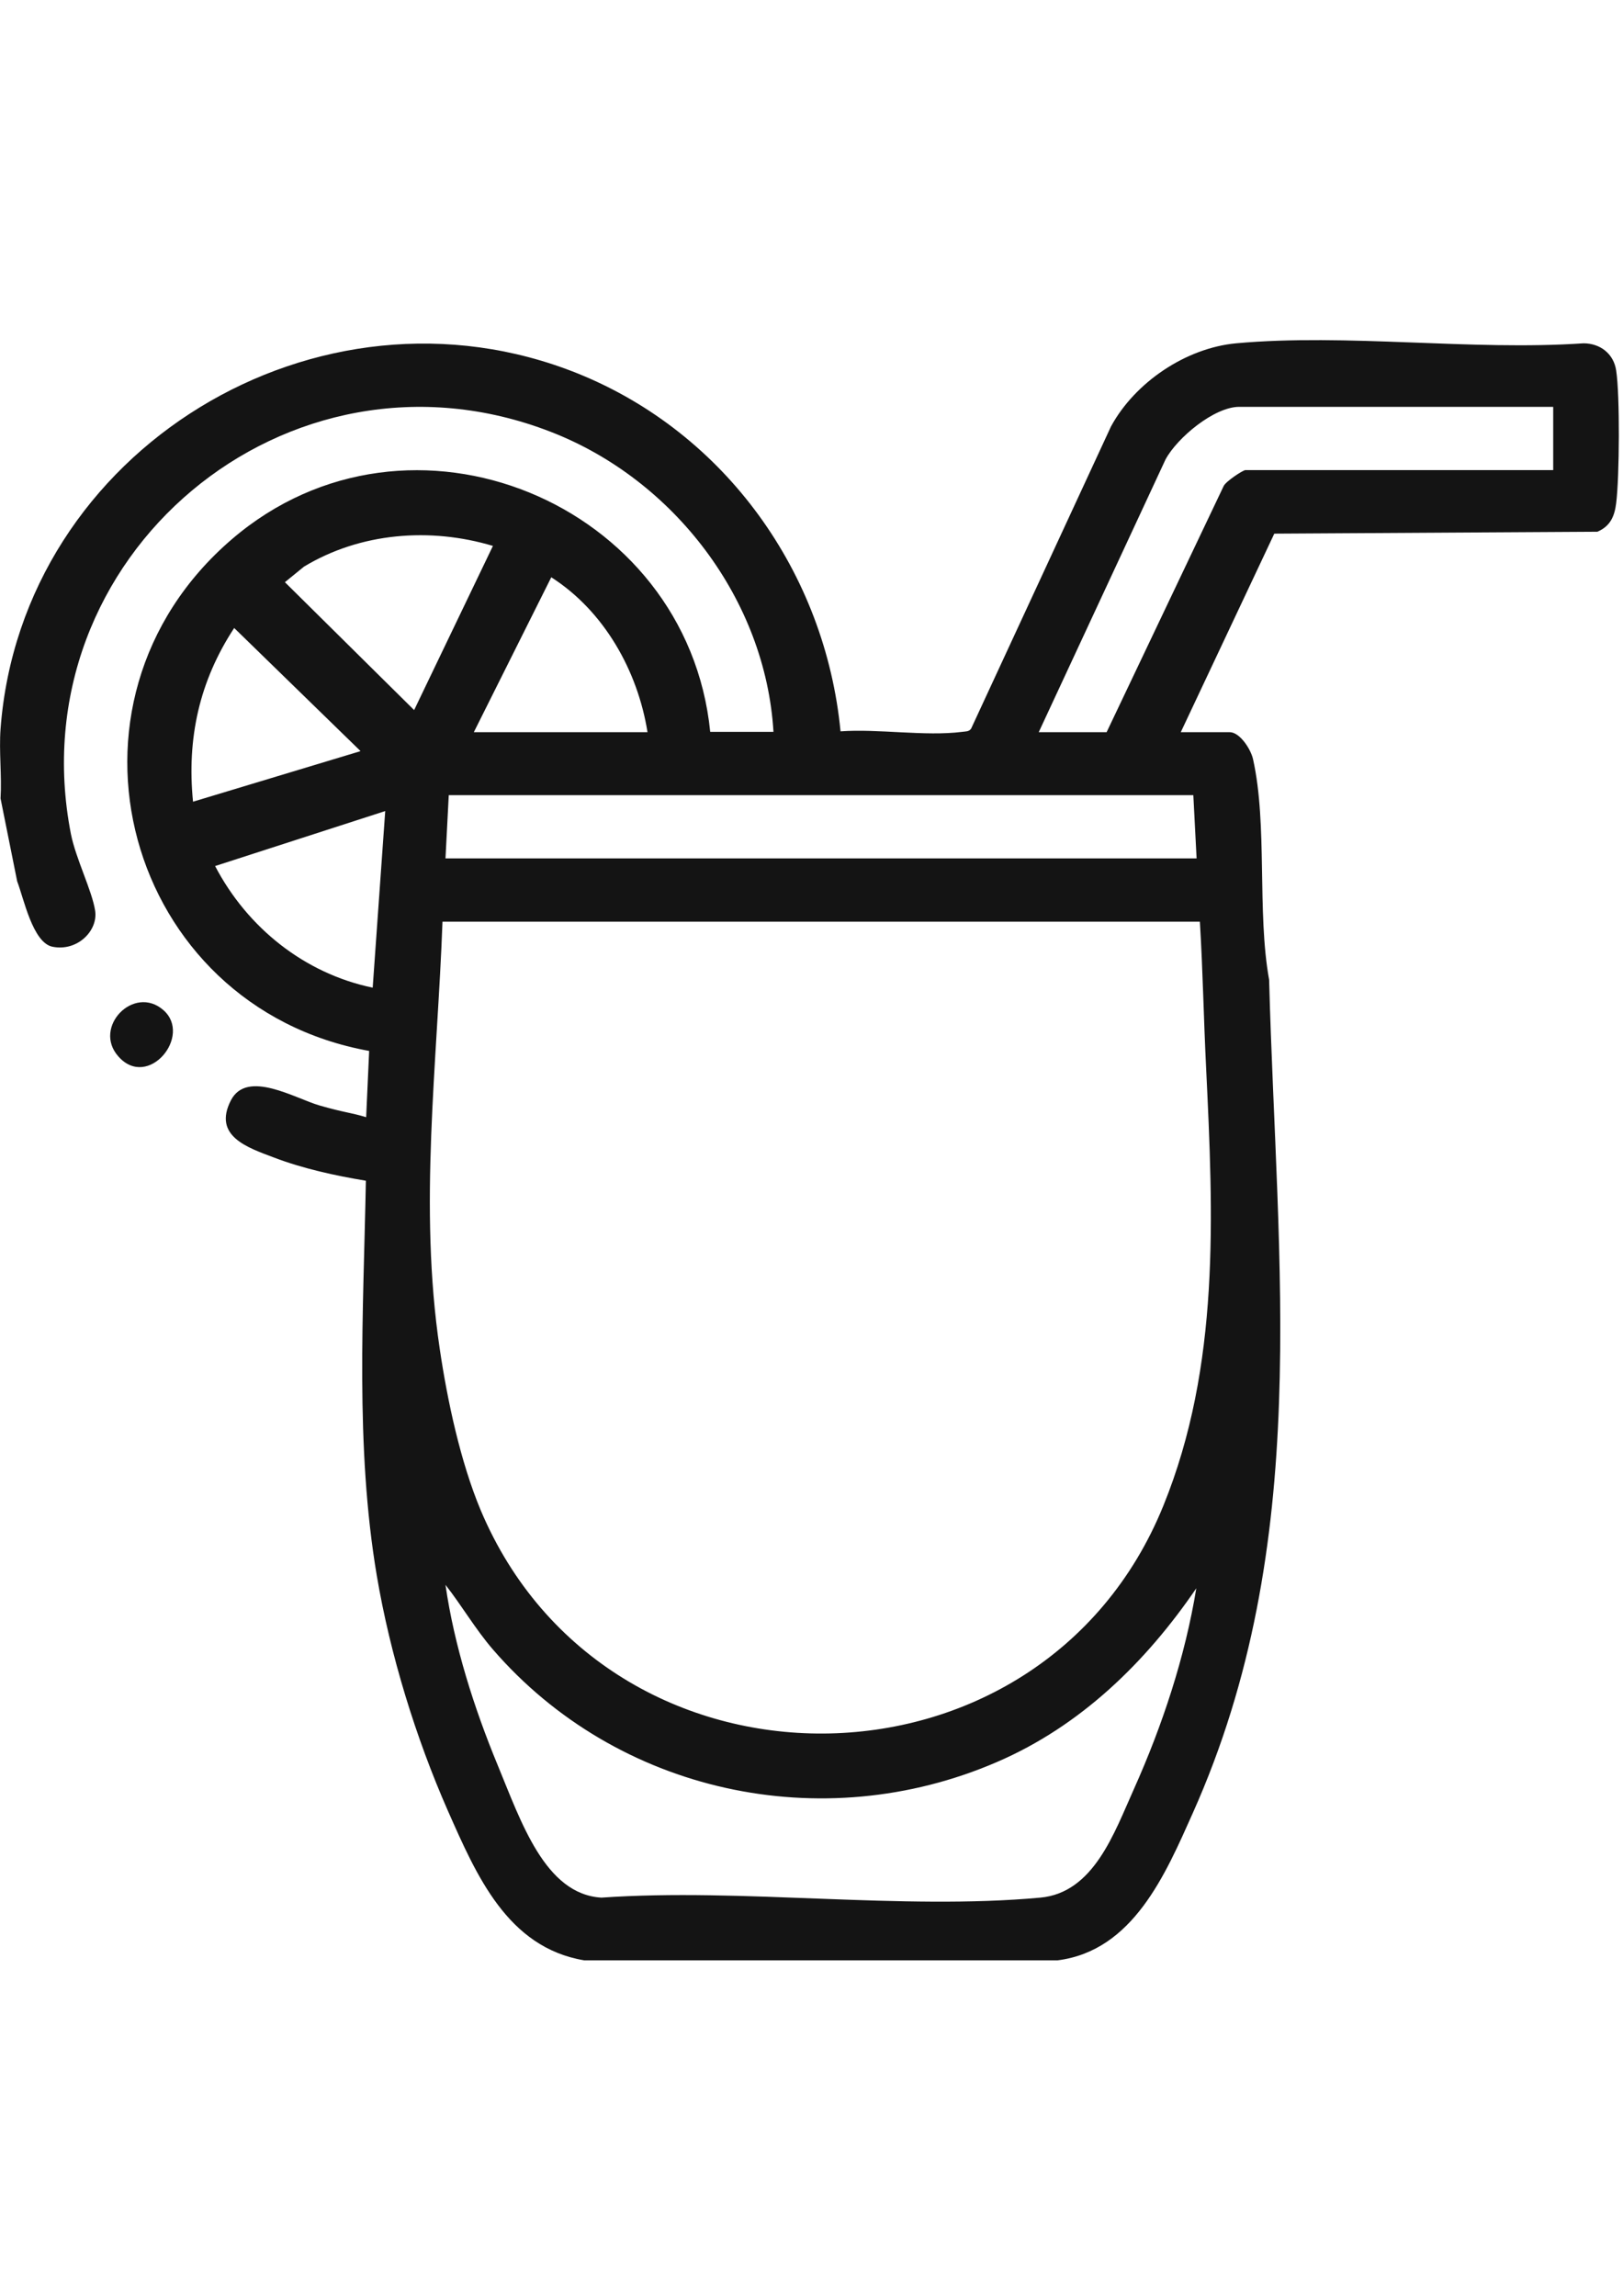 <?xml version="1.0" encoding="UTF-8"?>
<svg id="Layer_1" xmlns="http://www.w3.org/2000/svg" version="1.1" viewBox="0 0 595.3 841.9">
  <!-- Generator: Adobe Illustrator 29.0.1, SVG Export Plug-In . SVG Version: 2.1.0 Build 192)  -->
  <defs>
    <style>
      .st0 {
        fill: #141414;
      }
    </style>
  </defs>
  <path class="st0" d="M.2,267.3c7.7-102.5,116.7-168.6,211.8-130.3,54.2,21.9,90.7,73.2,96.3,131.2,13.9-1,31,1.9,44.5.2,1.3-.2,2.6,0,3.4-1.2l51.3-110.8c8.8-16.2,27.5-28.8,45.9-30.5,40.5-3.7,86.3,2.8,127.4,0,6.1,0,11.1,3.8,12,10,1.4,9.1,1.2,39.1,0,48.6-.6,4.9-2.2,8.5-6.9,10.5l-118.5.7-34.3,72.8h17.9c3.8,0,7.8,6.3,8.6,9.9,5.4,24.2,1.4,56,5.9,80.9,2.8,105.1,16.2,206.8-28,305.6-10,22.4-21.9,50.5-49.6,54h-173.6c-28.2-4.7-39.6-31.3-50-54.8-11.8-26.8-21.2-57.3-26.1-86.3-8-47.5-4.9-96.8-4-144.8-11.4-1.9-22.9-4.4-33.7-8.5-9.5-3.6-22.6-7.8-15.8-21,5.9-11.4,23.5-.7,32.5,1.9s11.5,2.6,17.1,4.3l1.1-24.3c-89.2-16.1-120.4-127.6-50.3-187.7,65.1-55.8,167-13.4,175.4,70.7h23.2c-2.9-48.5-36.5-92.5-81.6-110C105.5,120.8,6.2,204.2,26,305.8c1.8,9.1,7.8,20.9,8.9,28.2s-6.5,15-15.6,13.2c-7.3-1.4-10.6-17.8-13-24L.2,292.8c.5-8.3-.6-17.2,0-25.5ZM569.7,149.2h-115.2c-9.1,0-22.7,11.3-27,19.3l-46.5,100h24.9l42.9-90.2c.7-1.7,7.1-5.9,8-5.9h112.9v-23.2ZM180.8,200.2c-23-6.9-48.6-4.9-69.3,7.6l-7,5.7,47.4,46.9,28.9-60.2ZM237.5,268.5c-3.6-22.5-15.9-44.4-35.3-56.8l-28.4,56.8h63.7ZM132.2,275.4l-46.3-45.1c-12.8,19.5-17.4,40.5-15.1,63.7l61.3-18.5ZM437.8,291.6H164.6l-1.2,23.2h275.5l-1.2-23.2ZM141.4,297.4l-62.5,20.2c11.8,22.6,32.8,39.4,57.8,44.6l4.6-64.8ZM440.1,338H162.3c-1.9,52.3-8.8,104.5-1,156.7,2.8,19,7.6,41.4,15,59.1,46.4,110,205.5,109,250.4-1.6,20.9-51.4,18.3-106.5,15.7-160.4-.9-17.9-1.2-35.9-2.3-53.8ZM438.9,582.3c-18.6,27.3-42.6,50.7-73.3,63.9-64.2,27.7-139.3,11.3-184.8-41.3-6.4-7.4-11.5-16.2-17.4-23.7,3.2,22.3,10.5,45.2,19.1,66s17.4,47.5,38.1,48.7c51.8-3.6,109.9,4.7,161,0,19.6-1.8,27.1-23.8,34.3-39.8,10.4-23.2,18.8-48.5,22.9-73.7Z"/>
  <path class="st0" d="M43.4,387.4c-9.5-10.7,5.7-26.4,16.5-17s-5.6,29.4-16.5,17Z"/>
</svg>